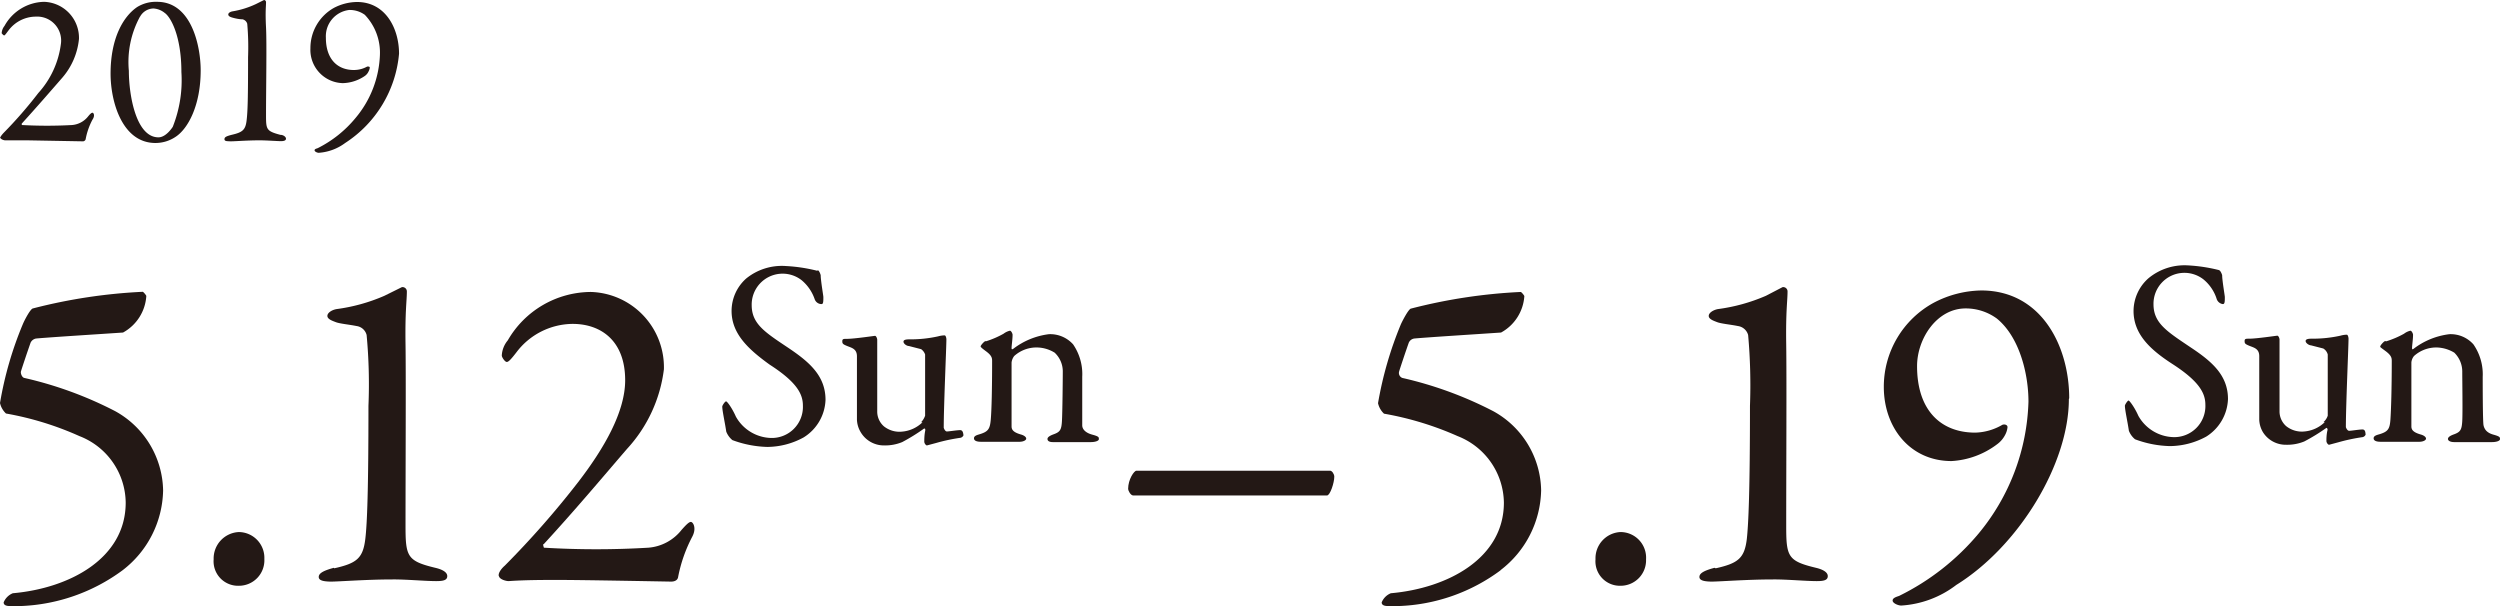 <svg xmlns="http://www.w3.org/2000/svg" viewBox="0 0 150.36 36.45"><defs><style>.cls-1{fill:#231815;}</style></defs><title>date</title><g id="レイヤー_2" data-name="レイヤー 2"><g id="レイヤー_1-2" data-name="レイヤー 1"><path class="cls-1" d="M0,8.33C0,8.25.1,8.12.21,8A25.77,25.77,0,0,0,2.3,5.6,5.4,5.4,0,0,0,3.66,2.66,1.44,1.44,0,0,0,2.15,1a2.06,2.06,0,0,0-1.63.82C.38,2,.3,2.13.25,2.13S.1,2,.1,2a.77.77,0,0,1,.17-.44A2.79,2.79,0,0,1,2.65.11a2.17,2.17,0,0,1,2.1,2.23,4.19,4.19,0,0,1-1,2.33C3,5.53,2.24,6.41,1.33,7.41a.07.07,0,0,0,0,.11,27.51,27.51,0,0,0,3,0A1.37,1.37,0,0,0,5.3,7c.09-.11.19-.22.26-.22s.17.17,0,.42a4.05,4.05,0,0,0-.41,1.18.18.18,0,0,1-.2.12L1.64,8.44c-.3,0-.85,0-1.33,0-.08,0-.26-.06-.28-.15"/><path class="cls-1" d="M12.07,4.23c0,2.12-.77,3.52-1.51,4a2.17,2.17,0,0,1-1.21.37c-2,0-2.7-2.48-2.7-4.17,0-2.13.76-3.43,1.59-4A2.14,2.14,0,0,1,9.45.11c2.09,0,2.62,2.71,2.62,4.12M8.42,1a5.7,5.7,0,0,0-.67,3.26c0,1.46.43,4,1.78,4,.45,0,.82-.57.86-.63a7.59,7.59,0,0,0,.52-3.3c0-2.16-.64-3.3-1-3.55A1.19,1.19,0,0,0,9.23.51a.94.94,0,0,0-.81.5"/><path class="cls-1" d="M13.93,8.11c.65-.15.83-.29.9-.85s.09-1.4.09-3.83a16,16,0,0,0-.05-2,.38.38,0,0,0-.29-.27c-.21,0-.46-.06-.6-.1s-.25-.09-.25-.19.14-.17.27-.19A5.33,5.33,0,0,0,15.38.25l.5-.25A.13.13,0,0,1,16,.13c0,.27-.05.56,0,1.52s0,3.67,0,5.23c0,.9,0,1,.86,1.23.18,0,.34.12.34.23s-.12.15-.31.15-.88-.05-1.28-.05c-.75,0-1.6.07-1.78.06s-.33,0-.33-.13.13-.18.43-.26"/><path class="cls-1" d="M24,3.23A7.15,7.15,0,0,1,20.76,8.6a3,3,0,0,1-1.59.59c-.09,0-.25-.07-.25-.15s.11-.1.19-.13A7,7,0,0,0,21.38,7.1a6.24,6.24,0,0,0,1.47-3.8A3.29,3.29,0,0,0,21.94.89,1.55,1.55,0,0,0,21,.6a1.59,1.59,0,0,0-1.4,1.67c0,1.28.69,1.94,1.68,1.94A1.64,1.64,0,0,0,22.09,4c.07,0,.15,0,.15.07a.61.61,0,0,1-.07.22.67.67,0,0,1-.23.28A2.45,2.45,0,0,1,20.62,5,2,2,0,0,1,18.67,2.9,2.77,2.77,0,0,1,20.09.47,3.07,3.07,0,0,1,21.47.12C23.2.12,24,1.73,24,3.23"/><path class="cls-1" d="M7.37,34.3a11,11,0,0,1-6.13,2.15,3.36,3.36,0,0,1-.64,0c-.27,0-.38-.08-.38-.22a1,1,0,0,1,.55-.55c3.41-.3,6.79-2.09,6.79-5.45a4.34,4.34,0,0,0-2.78-4A18.68,18.68,0,0,0,.36,24.87,1.24,1.24,0,0,1,0,24.24a21.54,21.54,0,0,1,1.38-4.76c.13-.3.46-.91.6-.93a32.41,32.41,0,0,1,6.6-1c.05,0,.22.22.22.25A2.7,2.7,0,0,1,7.4,20c-1.63.11-4.35.28-5.23.36a.45.45,0,0,0-.33.25c-.25.71-.55,1.62-.58,1.73s.06.36.2.39a22.91,22.91,0,0,1,5.47,2A5.55,5.55,0,0,1,9.81,29.5a6.19,6.19,0,0,1-2.44,4.8"/><path class="cls-1" d="M15.9,33.64a1.53,1.53,0,0,1-1.54,1.59,1.47,1.47,0,0,1-1.51-1.59A1.59,1.59,0,0,1,14.36,32a1.55,1.55,0,0,1,1.54,1.6"/><path class="cls-1" d="M20.1,34.18c1.35-.3,1.73-.6,1.87-1.76.11-.9.19-2.91.19-8a31.64,31.64,0,0,0-.11-4.27.72.72,0,0,0-.6-.54c-.44-.09-1-.14-1.24-.23s-.52-.19-.52-.38.27-.36.55-.41a10.71,10.71,0,0,0,2.88-.8l1.05-.52a.26.26,0,0,1,.3.27c0,.55-.11,1.16-.08,3.17s0,7.64,0,10.89c0,1.87.09,2.14,1.79,2.55.39.09.72.25.72.5s-.25.3-.66.3c-.69,0-1.82-.11-2.67-.1-1.56,0-3.32.14-3.71.13s-.69-.06-.69-.28.28-.38.91-.55"/><path class="cls-1" d="M30,34.65c-.05-.17.14-.44.36-.63A54.33,54.33,0,0,0,34.77,29c1.54-2,2.83-4.21,2.83-6.13,0-2.4-1.48-3.39-3.16-3.39a4.28,4.28,0,0,0-3.38,1.71c-.3.39-.47.58-.58.58s-.3-.28-.3-.39a1.54,1.54,0,0,1,.36-.91,5.8,5.8,0,0,1,5-2.91,4.53,4.53,0,0,1,4.39,4.65A8.62,8.62,0,0,1,37.71,27c-1.54,1.79-3.08,3.63-5,5.72-.09,0,0,.19,0,.22a52.46,52.46,0,0,0,6.29,0A2.82,2.82,0,0,0,41,31.86c.2-.22.42-.47.55-.47s.36.36.09.88a8.75,8.75,0,0,0-.86,2.46c-.05.22-.3.25-.41.25s-5.68-.11-7-.1c-.64,0-1.79,0-2.78.07-.17,0-.55-.11-.58-.3"/><path class="cls-1" d="M49.17,16.25c.1,0,.19.28.19.31,0,.3.16,1.23.16,1.3,0,.27,0,.43-.11.43A.44.44,0,0,1,49,18a2.57,2.57,0,0,0-.79-1.15,1.86,1.86,0,0,0-3,1.5c0,1.14.81,1.64,2.23,2.59,1.23.83,2.21,1.66,2.21,3.11a2.77,2.77,0,0,1-1.32,2.26,4.61,4.61,0,0,1-2.18.57,6.47,6.47,0,0,1-2.1-.41,1.24,1.24,0,0,1-.37-.51c-.08-.55-.24-1.25-.24-1.51,0-.06.16-.31.23-.31s.37.42.59.92a2.5,2.5,0,0,0,2.09,1.28,1.87,1.87,0,0,0,1.94-1.94c0-.67-.32-1.39-2-2.47C45,21,44,20.07,44,18.7a2.61,2.61,0,0,1,.88-1.95A3.4,3.4,0,0,1,47.26,16a9.66,9.66,0,0,1,1.91.29"/><path class="cls-1" d="M55.4,25.39a1,1,0,0,0,.24-.39l0-3.68A.65.65,0,0,0,55.4,21l-.74-.19c-.12,0-.32-.13-.32-.26s.2-.14.37-.14a7.64,7.64,0,0,0,1.71-.18,1.61,1.61,0,0,1,.39-.06c.08,0,.11.18.11.24,0,.45-.16,4-.16,5.32,0,0,.07.22.19.22s.61-.08.8-.08.18.26.2.3a.25.25,0,0,1-.18.16,10.76,10.76,0,0,0-1.46.31l-.56.15c-.06,0-.16-.12-.16-.23s0-.4.06-.67c0-.08,0-.13-.08-.11a11.41,11.41,0,0,1-1.31.81,2.7,2.7,0,0,1-1.08.2A1.62,1.62,0,0,1,51.77,26a1.58,1.58,0,0,1-.23-.75c0-1.15,0-3,0-3.82,0-.45-.32-.51-.59-.62s-.29-.15-.29-.29.08-.14.27-.14c.45,0,1.64-.18,1.7-.18s.13.14.13.24c0,.54,0,3.58,0,4.3a1.18,1.18,0,0,0,.4.9,1.5,1.5,0,0,0,1.09.32,2,2,0,0,0,1.23-.56"/><path class="cls-1" d="M59.29,20.53a5.39,5.39,0,0,0,1.07-.46,1,1,0,0,1,.38-.18c.08,0,.16.18.16.24,0,.28-.06.66-.06.8s.08.05.1.05a4.43,4.43,0,0,1,2.14-.88,1.85,1.85,0,0,1,1.46.61,3.16,3.16,0,0,1,.55,1.95c0,.31,0,2.69,0,2.92s.19.45.6.56.4.16.4.27-.23.18-.48.18-.74,0-1.19,0-.89,0-1.1,0S63,26.52,63,26.4s.18-.21.37-.28c.39-.14.47-.27.5-.8s.05-2.46.05-2.93a1.55,1.55,0,0,0-.49-1.18,2.09,2.09,0,0,0-1-.31,2,2,0,0,0-1.43.51.79.79,0,0,0-.16.39c0,.21,0,3.65,0,3.84s.08.36.59.5c.16.05.29.14.29.24s-.18.19-.4.19h-1c-.59,0-1.05,0-1.32,0s-.42-.07-.42-.21.16-.19.33-.24c.53-.16.63-.32.68-.89s.08-1.87.08-3.5c0-.18,0-.34-.39-.62-.2-.15-.3-.23-.3-.28s.18-.27.29-.32"/><path class="cls-1" d="M80,28.31c.11,0,.25.2.25.36,0,.36-.25,1.13-.44,1.13l-11.65,0c-.17,0-.31-.31-.31-.39,0-.58.36-1.1.5-1.1Z"/><path class="cls-1" d="M90.25,34.3a10.9,10.9,0,0,1-6.13,2.15,3.24,3.24,0,0,1-.63,0c-.28,0-.39-.08-.39-.22a1,1,0,0,1,.55-.55c3.41-.3,6.8-2.09,6.8-5.45a4.36,4.36,0,0,0-2.78-4,18.91,18.91,0,0,0-4.43-1.35,1.24,1.24,0,0,1-.36-.63,22.1,22.1,0,0,1,1.38-4.76c.14-.3.47-.91.6-.93a32.41,32.41,0,0,1,6.6-1c.05,0,.22.22.22.25A2.7,2.7,0,0,1,90.28,20c-1.62.11-4.34.28-5.22.36a.43.43,0,0,0-.33.25c-.25.71-.55,1.62-.58,1.73a.32.32,0,0,0,.19.39,22.91,22.91,0,0,1,5.47,2,5.53,5.53,0,0,1,2.88,4.76,6.19,6.19,0,0,1-2.44,4.8"/><path class="cls-1" d="M99,33.64a1.53,1.53,0,0,1-1.53,1.59,1.47,1.47,0,0,1-1.51-1.59A1.58,1.58,0,0,1,97.45,32,1.54,1.54,0,0,1,99,33.64"/><path class="cls-1" d="M103.19,34.18c1.34-.3,1.73-.6,1.87-1.76.1-.9.19-2.91.19-8a33.82,33.82,0,0,0-.11-4.27.74.74,0,0,0-.61-.54c-.44-.09-1-.14-1.24-.23s-.52-.19-.52-.38.28-.36.55-.41a10.78,10.78,0,0,0,2.89-.8l1-.52a.26.26,0,0,1,.3.27c0,.55-.11,1.16-.08,3.17s0,7.64,0,10.89c0,1.87.08,2.14,1.79,2.55.38.09.71.25.71.5s-.25.3-.66.3c-.69,0-1.82-.11-2.67-.1-1.56,0-3.32.14-3.7.13s-.69-.06-.69-.28.27-.38.91-.55"/><path class="cls-1" d="M124.43,24c0,3.89-3,8.84-6.77,11.18a6.05,6.05,0,0,1-3.31,1.24c-.19,0-.52-.14-.52-.3s.22-.22.39-.28A14.63,14.63,0,0,0,119,32.09,13,13,0,0,0,122,24.16c0-1.7-.55-3.9-1.9-5a3.16,3.16,0,0,0-1.88-.61c-1.73,0-2.92,1.82-2.92,3.47,0,2.66,1.43,4,3.5,4a3.4,3.4,0,0,0,1.63-.47c.14-.05.31,0,.31.14a1.24,1.24,0,0,1-.14.46,1.62,1.62,0,0,1-.5.58,5,5,0,0,1-2.73,1c-2.48,0-4.07-2-4.07-4.46a5.75,5.75,0,0,1,3-5.06,6.34,6.34,0,0,1,2.86-.74c3.62,0,5.29,3.35,5.29,6.48"/><path class="cls-1" d="M133.45,16.25c.1,0,.2.28.2.31,0,.3.16,1.23.16,1.3,0,.27,0,.43-.12.43a.46.46,0,0,1-.38-.34,2.49,2.49,0,0,0-.79-1.15,1.86,1.86,0,0,0-3,1.5c0,1.14.82,1.64,2.23,2.59C133,21.72,134,22.55,134,24a2.78,2.78,0,0,1-1.31,2.26,4.64,4.64,0,0,1-2.18.57,6.37,6.37,0,0,1-2.1-.41,1.24,1.24,0,0,1-.37-.51c-.08-.55-.24-1.25-.24-1.51,0-.06.16-.31.22-.31s.37.42.59.92a2.5,2.5,0,0,0,2.09,1.28,1.87,1.87,0,0,0,1.94-1.94c0-.67-.32-1.39-2-2.47-1.36-.88-2.32-1.81-2.32-3.18a2.64,2.64,0,0,1,.88-1.95,3.4,3.4,0,0,1,2.37-.79,9.66,9.66,0,0,1,1.91.29"/><path class="cls-1" d="M139.74,25.39A.88.88,0,0,0,140,25l0-3.68a.6.6,0,0,0-.27-.36l-.74-.19c-.11,0-.32-.13-.32-.26s.21-.14.37-.14a7.74,7.74,0,0,0,1.72-.18,1.54,1.54,0,0,1,.38-.06c.08,0,.11.18.11.24,0,.45-.16,4-.16,5.32,0,0,.07.22.2.22s.6-.08.8-.08.17.26.19.3a.25.25,0,0,1-.18.16,11.09,11.09,0,0,0-1.46.31l-.56.15c-.06,0-.16-.12-.16-.23s0-.4.07-.67c0-.08-.05-.13-.08-.11a11.34,11.34,0,0,1-1.32.81,2.7,2.7,0,0,1-1.08.2,1.62,1.62,0,0,1-1.41-.76,1.58,1.58,0,0,1-.22-.75c0-1.15,0-3,0-3.82,0-.45-.32-.51-.59-.62s-.29-.15-.29-.29.08-.14.28-.14c.44,0,1.63-.18,1.69-.18s.13.14.13.24c0,.54,0,3.58,0,4.3a1.18,1.18,0,0,0,.4.9,1.51,1.51,0,0,0,1.1.32,2,2,0,0,0,1.22-.56"/><path class="cls-1" d="M143.51,20.53a5.48,5.48,0,0,0,1.08-.46,1,1,0,0,1,.38-.18c.08,0,.16.18.16.24,0,.28-.06.66-.06.8s.08.05.09.05a4.43,4.43,0,0,1,2.15-.88,1.83,1.83,0,0,1,1.45.61,3.16,3.16,0,0,1,.56,1.95c0,.31,0,2.69.05,2.92s.19.45.59.56.4.16.4.27-.22.18-.48.18-.74,0-1.18,0-.9,0-1.1,0-.37-.07-.37-.19.17-.21.37-.28c.38-.14.46-.27.49-.8s0-2.46,0-2.93a1.59,1.59,0,0,0-.48-1.18,2.16,2.16,0,0,0-1-.31,2,2,0,0,0-1.42.51.71.71,0,0,0-.16.39c0,.21,0,3.65,0,3.84s.08.36.59.5c.16.05.29.14.29.24s-.18.19-.4.19h-1c-.59,0-1.06,0-1.33,0s-.42-.07-.42-.21.16-.19.34-.24c.53-.16.63-.32.67-.89s.08-1.87.08-3.5c0-.18,0-.34-.38-.62s-.31-.23-.31-.28.18-.27.29-.32"/></g></g></svg>